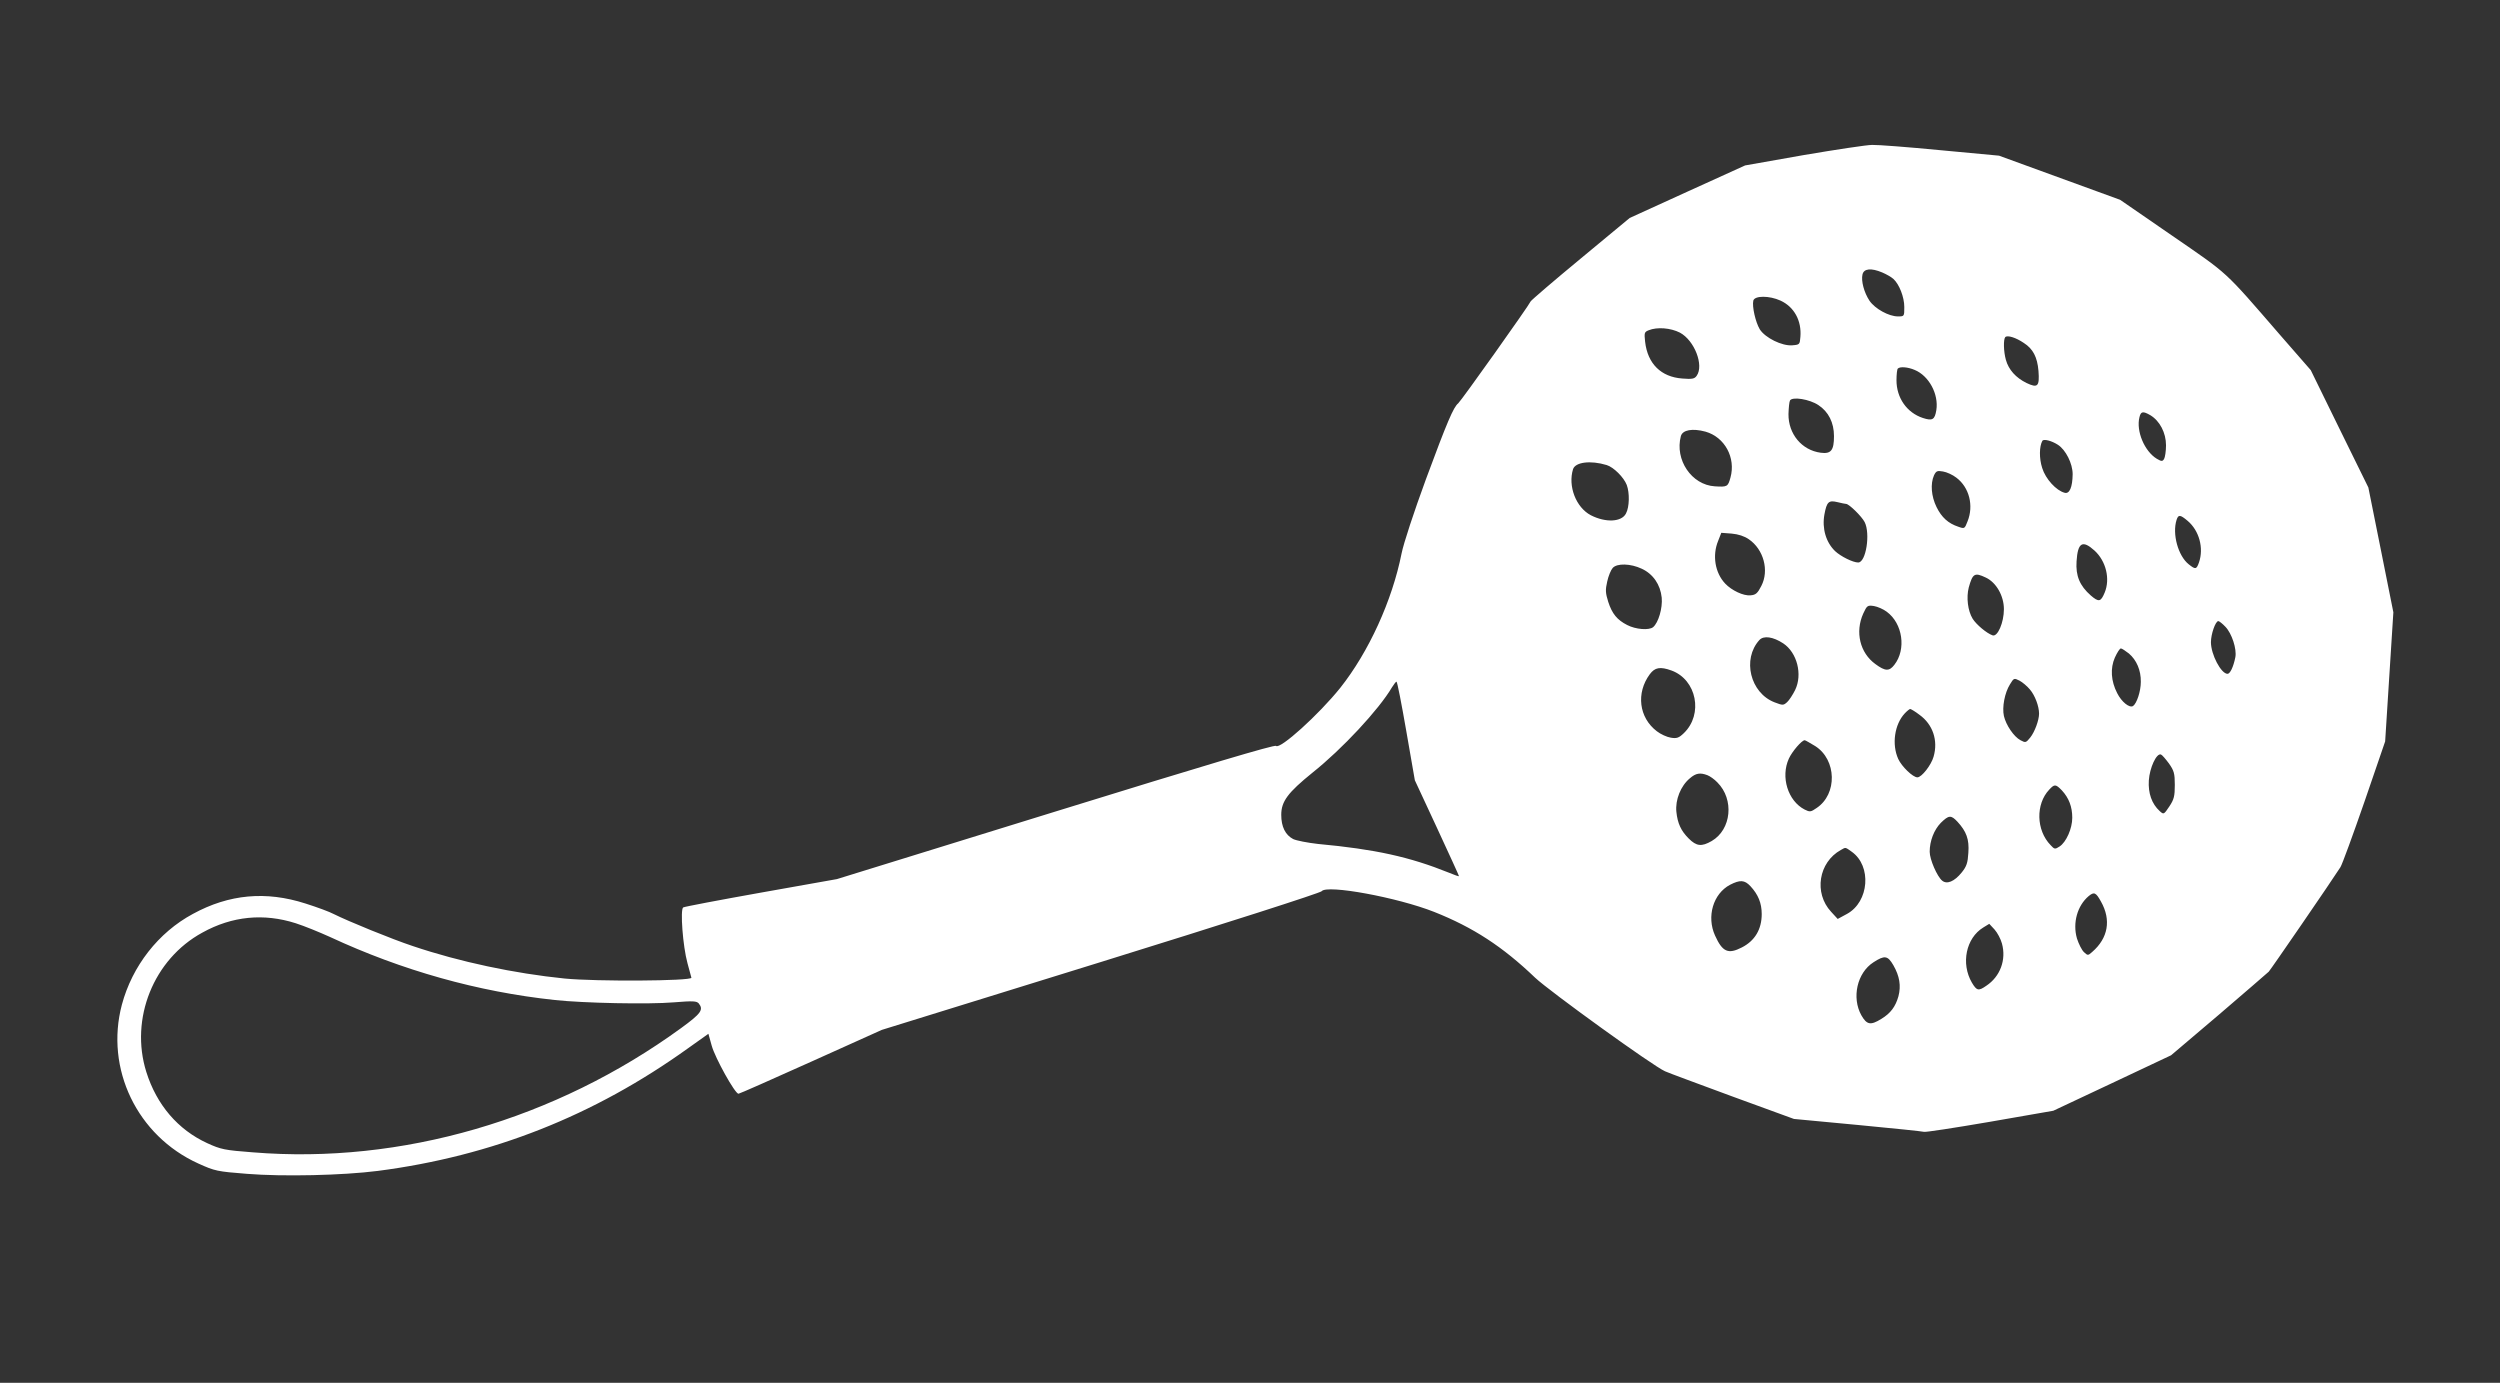 <?xml version="1.0" standalone="no"?>
<!DOCTYPE svg PUBLIC "-//W3C//DTD SVG 20010904//EN"
 "http://www.w3.org/TR/2001/REC-SVG-20010904/DTD/svg10.dtd">
<svg version="1.0" xmlns="http://www.w3.org/2000/svg"
 width="1280pt" height="708pt" viewBox="0 0 1280 708"
 preserveAspectRatio="xMidYMid meet">
<rect x="0" y="0" width="1280" height="708" fill="#333333" stroke="none"/>
<g transform="translate(0,708) scale(0.1,-0.1)"
fill="#ffffff" stroke="none">
<path d="M9235 6286 l-300 -53 -295 -134 -296 -135 -251 -208 c-138 -114 -253
-213 -256 -219 -8 -20 -357 -511 -371 -522 -24 -19 -57 -96 -165 -388 -62
-169 -115 -330 -125 -381 -48 -241 -168 -504 -314 -688 -110 -137 -309 -317
-329 -297 -7 7 -360 -98 -1129 -336 l-1119 -346 -388 -69 c-213 -38 -392 -72
-399 -76 -16 -10 -2 -199 22 -286 11 -40 20 -73 20 -74 0 -17 -487 -20 -650
-4 -256 26 -536 85 -776 166 -106 35 -331 127 -405 164 -20 11 -85 35 -145 54
-202 65 -391 48 -576 -53 -177 -95 -311 -267 -364 -465 -87 -328 78 -671 391
-813 86 -39 97 -41 249 -53 186 -15 491 -8 671 15 584 76 1106 282 1588 628
l104 74 17 -61 c17 -62 119 -246 137 -246 5 0 172 74 372 164 l362 163 1120
347 c648 201 1125 354 1132 363 27 35 389 -32 576 -106 199 -79 350 -177 517
-337 73 -69 606 -454 665 -479 17 -8 172 -65 345 -129 l315 -115 329 -31 c181
-17 332 -33 337 -35 4 -3 155 20 335 51 l327 57 302 142 301 142 245 208 c134
115 249 214 255 220 9 9 321 463 367 535 9 14 64 165 123 335 l106 309 21 331
21 330 -64 320 -64 319 -148 301 -147 300 -157 180 c-291 336 -259 306 -552
508 l-267 184 -310 113 -310 113 -300 28 c-165 16 -322 28 -350 27 -27 0 -185
-24 -350 -52z m402 -601 c21 -9 46 -23 57 -33 30 -27 56 -93 56 -144 0 -48 0
-48 -33 -48 -46 0 -117 39 -145 80 -28 42 -44 102 -36 135 7 30 44 34 101 10z
m-521 -144 c70 -32 109 -103 102 -186 -3 -39 -4 -40 -42 -43 -52 -4 -138 38
-166 82 -22 37 -40 117 -33 147 7 26 82 26 139 0z m-515 -164 c75 -40 124
-168 86 -221 -11 -16 -24 -18 -74 -14 -108 8 -177 75 -190 188 -5 46 -4 50 18
59 44 18 113 12 160 -12z m1761 -53 c47 -30 69 -72 75 -143 6 -80 -4 -89 -61
-62 -55 27 -92 68 -106 119 -12 43 -13 105 -3 116 11 11 54 -2 95 -30z m-559
-138 c73 -30 124 -124 111 -206 -8 -49 -20 -56 -69 -40 -82 27 -135 103 -135
193 0 29 3 57 7 60 11 11 51 8 86 -7z m-493 -180 c52 -34 80 -90 80 -159 0
-73 -15 -92 -68 -85 -97 13 -166 96 -165 198 1 32 4 64 8 70 13 20 100 6 145
-24z m1700 -52 c48 -29 80 -90 80 -154 0 -30 -5 -62 -10 -70 -8 -13 -13 -13
-37 1 -63 38 -107 142 -89 213 7 30 18 32 56 10z m-2278 -84 c99 -28 156 -134
128 -235 -13 -47 -16 -49 -80 -45 -119 7 -206 136 -174 257 9 32 59 41 126 23z
m1804 -67 c41 -26 76 -97 76 -151 -1 -67 -16 -102 -41 -95 -43 11 -98 71 -115
127 -16 49 -15 111 1 139 7 11 48 0 79 -20z m-2310 -104 c36 -11 88 -63 103
-102 15 -40 14 -113 -4 -146 -22 -44 -104 -48 -180 -9 -76 40 -118 149 -91
236 12 36 89 46 172 21z m1791 -65 c66 -50 89 -143 57 -223 -15 -39 -16 -39
-47 -28 -52 17 -86 48 -112 101 -27 55 -32 119 -13 162 11 23 17 25 46 20 19
-3 50 -17 69 -32z m-565 -134 c15 0 80 -64 95 -93 30 -59 7 -207 -33 -207 -27
0 -89 31 -118 58 -47 45 -68 116 -55 188 12 65 22 74 67 63 20 -5 40 -9 44 -9z
m1749 -87 c59 -50 83 -139 58 -212 -13 -37 -18 -38 -53 -10 -54 43 -85 155
-62 227 9 28 18 28 57 -5z m-2247 -94 c76 -52 105 -160 64 -239 -19 -37 -28
-46 -55 -48 -36 -4 -97 25 -130 60 -52 55 -67 144 -36 219 l16 41 53 -4 c34
-3 65 -13 88 -29z m1770 -58 c59 -54 81 -145 52 -215 -20 -48 -30 -50 -71 -15
-57 50 -78 101 -73 175 6 96 30 111 92 55z m-2318 -93 c58 -27 95 -81 102
-148 5 -54 -17 -128 -44 -151 -21 -17 -89 -12 -133 11 -51 26 -77 57 -97 119
-14 45 -15 61 -5 104 6 28 19 59 28 69 22 25 92 23 149 -4z m1761 -45 c54 -25
93 -94 93 -162 0 -68 -32 -143 -58 -134 -31 11 -83 55 -102 85 -25 41 -33 109
-20 160 20 72 30 78 87 51z m-507 -175 c82 -60 101 -193 39 -272 -26 -34 -47
-33 -97 4 -79 57 -105 164 -62 259 19 41 22 43 55 38 18 -3 48 -16 65 -29z
m1734 -77 c33 -34 59 -114 51 -156 -10 -50 -27 -85 -40 -85 -33 0 -85 99 -85
162 0 41 23 108 38 108 4 0 21 -13 36 -29z m-2264 -85 c71 -47 100 -159 61
-239 -12 -24 -30 -52 -41 -62 -19 -17 -22 -17 -64 -1 -125 48 -167 221 -78
319 22 24 70 17 122 -17z m1770 -52 c39 -33 62 -86 61 -145 0 -49 -21 -111
-40 -124 -19 -11 -59 22 -81 66 -32 62 -36 127 -12 182 12 26 25 47 31 47 5 0
23 -12 41 -26z m-2342 -87 c129 -47 164 -224 63 -321 -25 -24 -36 -28 -66 -23
-20 3 -53 18 -72 33 -92 70 -107 196 -36 292 26 35 53 40 111 19z m1835 -97
c26 -30 47 -86 47 -124 0 -33 -22 -93 -45 -122 -22 -27 -24 -28 -50 -14 -34
18 -74 77 -85 124 -10 45 4 119 31 162 20 33 21 33 49 19 15 -8 39 -28 53 -45z
m-3193 -212 l44 -253 113 -243 c62 -134 113 -245 113 -248 0 -2 -24 6 -52 18
-201 81 -378 120 -670 147 -53 6 -110 17 -127 25 -40 21 -61 63 -61 124 0 69
34 114 160 216 152 121 340 323 407 437 10 16 20 29 23 29 4 0 26 -114 50
-252z m2628 82 c68 -49 96 -131 72 -214 -12 -43 -61 -106 -83 -106 -23 0 -80
55 -98 94 -34 75 -19 177 33 233 12 13 25 23 28 23 4 0 26 -13 48 -30z m-534
-160 c110 -70 114 -246 7 -317 -30 -21 -35 -21 -61 -8 -86 44 -124 167 -81
261 17 37 66 94 81 94 4 0 27 -14 54 -30z m1811 -89 c26 -37 30 -51 30 -110 0
-57 -4 -74 -28 -110 -28 -42 -29 -42 -49 -24 -41 37 -60 92 -56 157 4 64 39
141 62 133 6 -2 24 -23 41 -46z m-2363 -60 c13 -5 36 -21 51 -37 87 -87 72
-241 -29 -300 -52 -30 -78 -27 -118 13 -39 39 -57 77 -63 137 -6 61 22 132 69
171 31 27 53 30 90 16z m1815 -78 c36 -39 53 -84 53 -140 0 -55 -31 -125 -65
-147 -23 -15 -26 -15 -46 7 -74 76 -77 210 -7 284 27 29 33 29 65 -4z m-535
-160 c46 -50 61 -90 56 -159 -3 -52 -9 -70 -34 -101 -38 -47 -76 -62 -100 -42
-26 21 -64 109 -64 148 0 55 22 112 57 148 41 40 52 41 85 6z m-541 -154 c103
-73 89 -256 -24 -318 l-48 -26 -34 37 c-89 96 -64 253 50 316 26 15 22 15 56
-9z m-519 -176 c40 -43 58 -87 58 -143 0 -78 -35 -137 -102 -171 -70 -36 -99
-23 -137 61 -44 97 -10 214 77 260 51 26 74 25 104 -7z m1795 -79 c53 -94 37
-187 -45 -258 -21 -19 -23 -19 -42 -1 -11 10 -27 42 -36 70 -23 80 2 168 60
217 28 23 37 19 63 -28z m-9243 -111 c44 -14 122 -46 175 -70 370 -172 758
-281 1151 -323 146 -16 482 -23 610 -12 99 8 117 7 128 -6 25 -32 12 -51 -91
-126 -643 -468 -1432 -698 -2192 -636 -145 11 -164 15 -234 47 -150 69 -259
196 -312 365 -85 272 37 577 287 713 153 85 315 100 478 48z m8736 -104 c23
-83 -9 -169 -80 -216 -40 -28 -49 -26 -74 16 -57 98 -30 228 58 282 l31 19 27
-29 c15 -17 32 -49 38 -72z m-556 -111 c32 -56 40 -105 26 -159 -15 -53 -40
-87 -88 -116 -55 -34 -74 -30 -102 19 -50 90 -22 217 62 271 57 37 73 35 102
-15z"/>
</g>
</svg>
